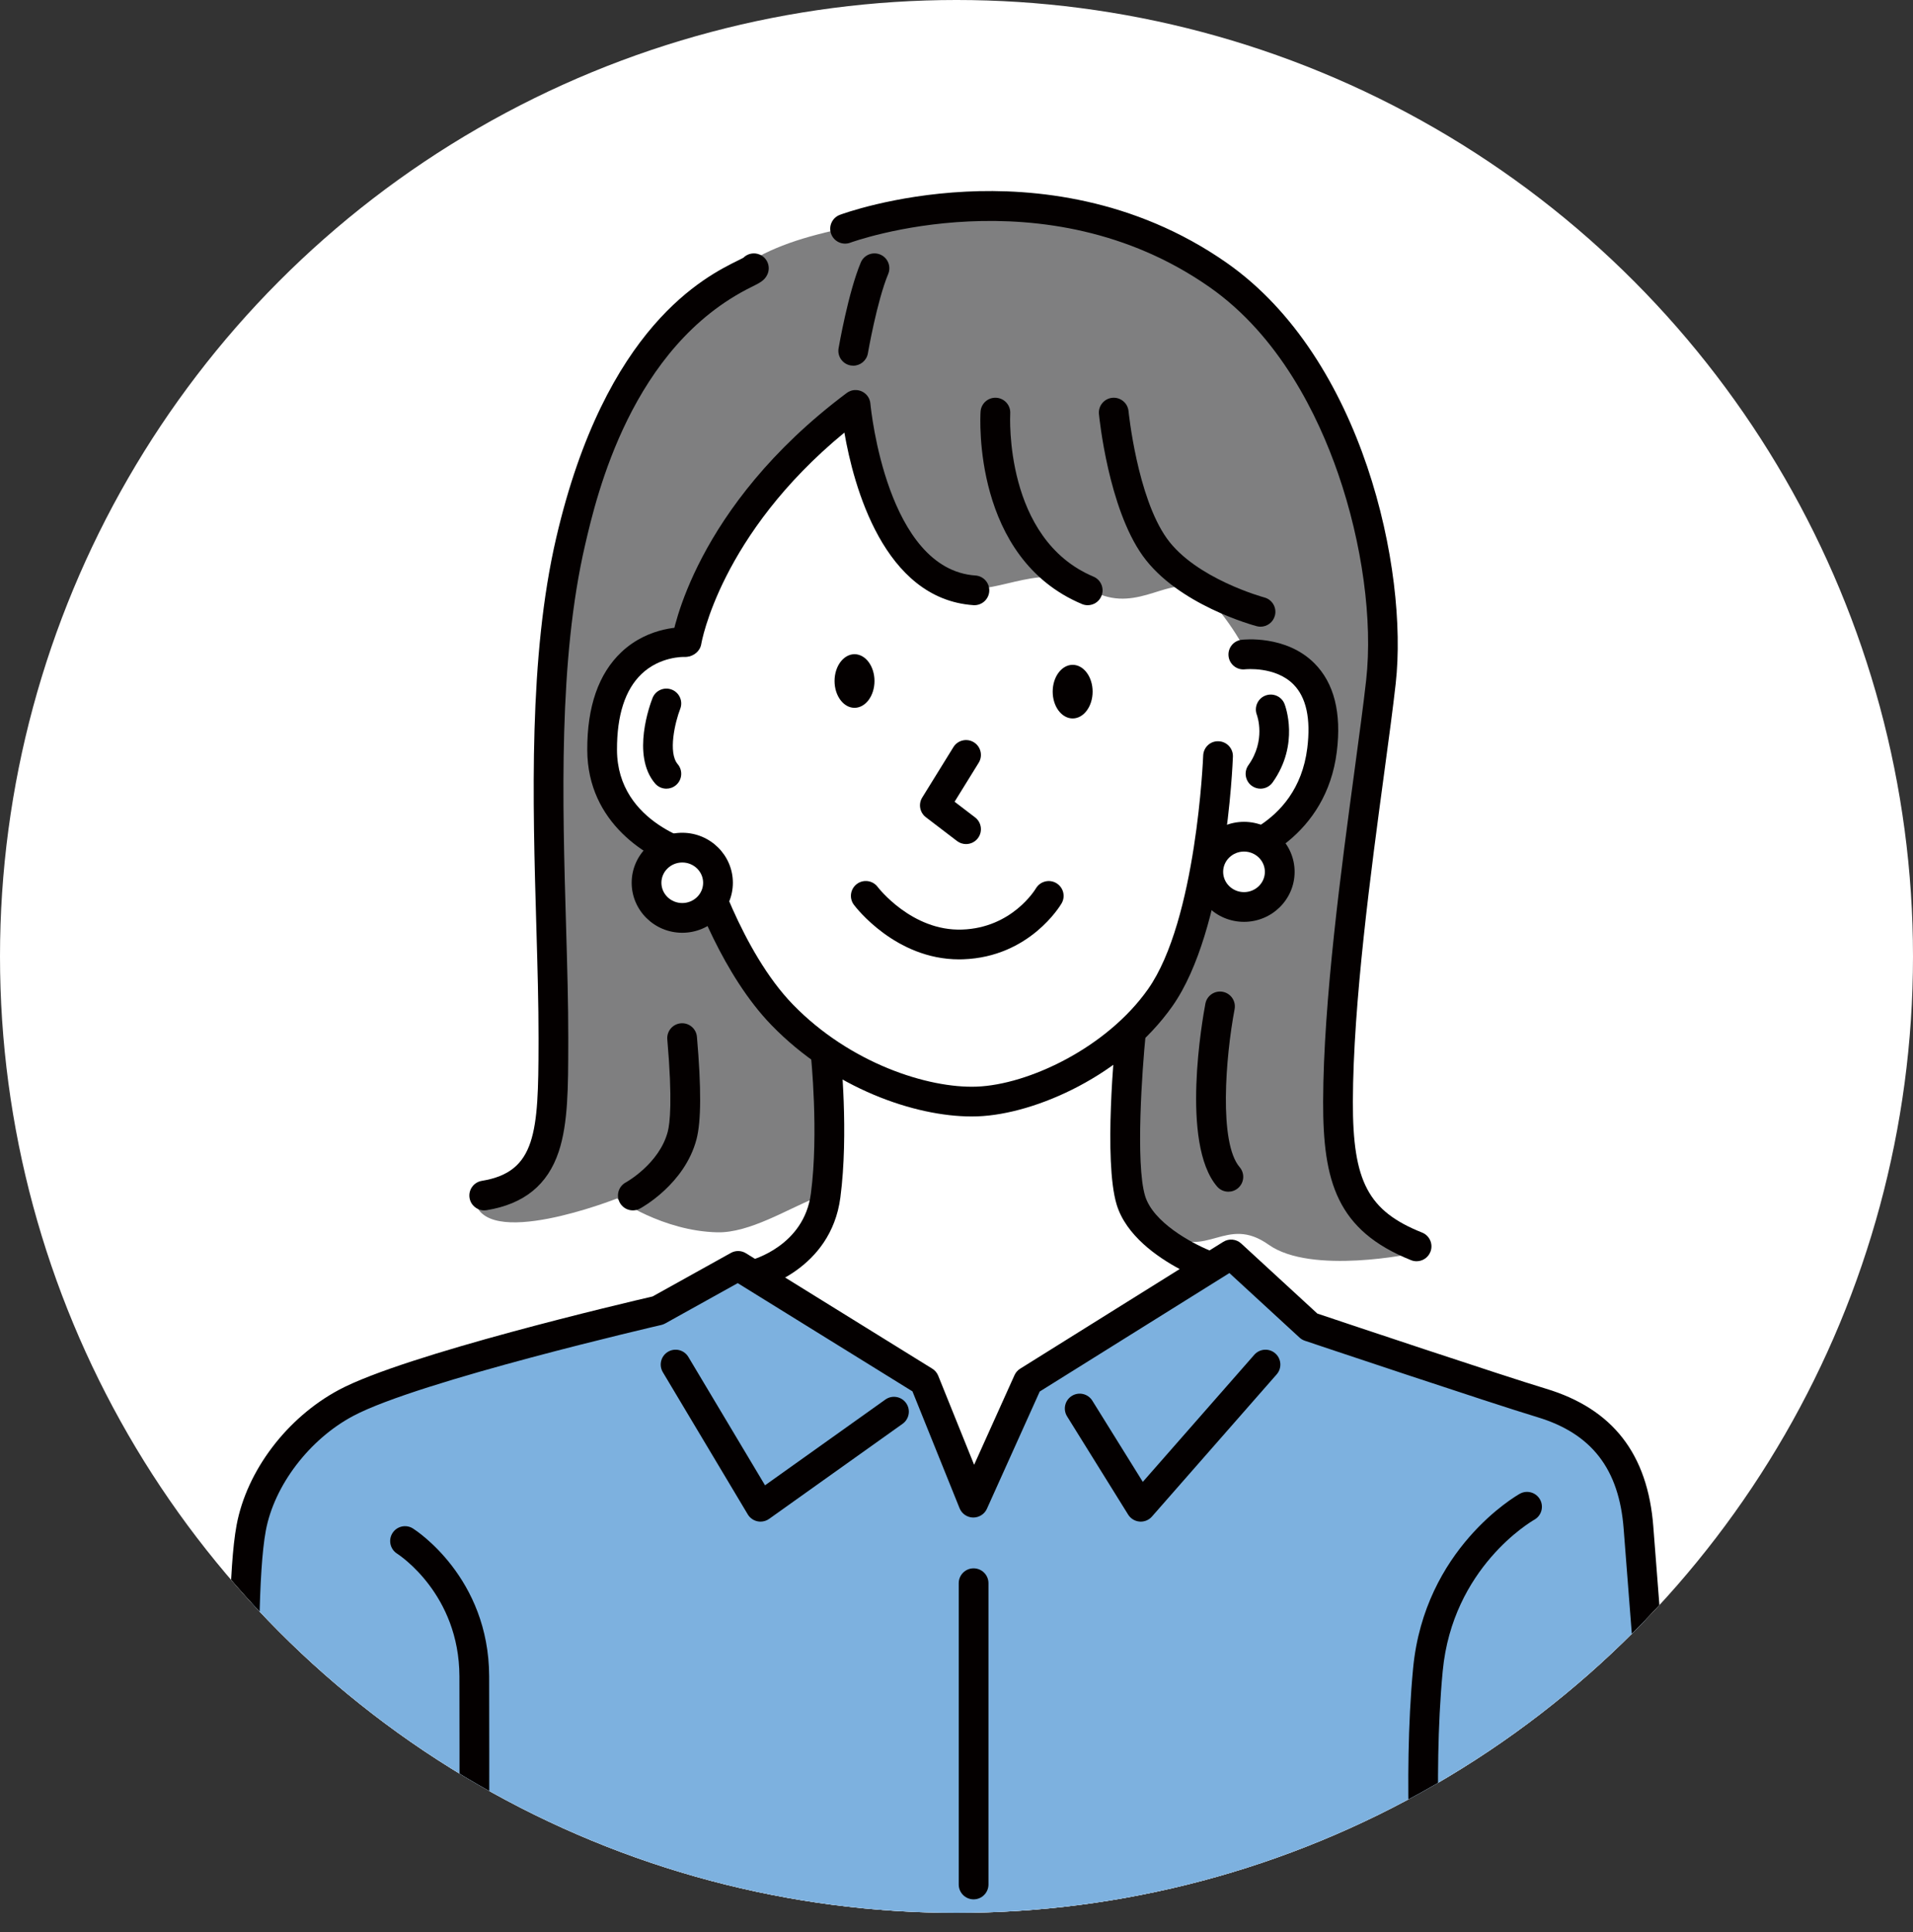 <?xml version="1.0" encoding="UTF-8"?><svg id="_イヤー_2" xmlns="http://www.w3.org/2000/svg" xmlns:xlink="http://www.w3.org/1999/xlink" viewBox="0 0 491 496"><rect x="0" y="0" width="491" height="496" fill="#333333" stroke="none"/><defs><style>.cls-1{fill:none;}.cls-2{clip-path:url(#clippath);}.cls-3,.cls-4{fill:#040000;}.cls-5,.cls-6{fill:#fff;}.cls-7{fill:#7f7f80;}.cls-7,.cls-8,.cls-6,.cls-4{fill-rule:evenodd;}.cls-8{fill:#7db1df;}</style><clipPath id="clippath"><circle class="cls-1" cx="245.5" cy="245.5" r="245.5"/></clipPath></defs><g id="_イヤー_2-2"><circle class="cls-5" cx="245.5" cy="245.5" r="245.5"/><g class="cls-2"><g><path class="cls-6" d="M424.352,391.901c-1.41-18.683-10.423-30.277-27.556-35.443-10.994-3.315-52.488-17.21-58.679-19.285l-19.544-17.984c-1.264-1.163-3.149-1.339-4.606-.428l-3.529,2.204c-1.236-.507-2.825-1.247-4.532-2.183,6.568,.222,11.365-5.208,19.717,.719,8.593,6.098,26.462,4.02,33.884,2.816,.857,.395,1.739,.782,2.668,1.154,.465,.186,.944,.274,1.415,.274,1.514,0,2.948-.908,3.544-2.401,.782-1.957-.17-4.177-2.127-4.959-13.838-5.531-17.823-13.069-17.77-33.61,.066-25.306,4.666-59.383,8.026-84.266,1.22-9.039,2.274-16.845,2.97-23.076,3.242-29.045-8.315-83.454-43.417-107.99-23.83-16.656-49.534-19.116-66.894-18.25-18.755,.938-31.807,5.751-32.353,5.955-1.746,.653-2.727,2.448-2.42,4.22-7.165,1.687-12.712,3.53-17.828,6.161-.098-.054-.187-.119-.292-.165-1.492-.655-3.176-.28-4.254,.814-.307,.166-.833,.426-1.275,.644-8.43,4.159-34.085,16.817-46.736,71.224-7.111,30.585-6.045,67.388-5.104,99.858,.297,10.237,.577,19.905,.562,28.556l-.003,1.503c-.029,22.72-.63,32.86-14.552,35.142-2.08,.341-3.49,2.303-3.148,4.383,.214,1.309,1.077,2.341,2.202,2.849,5.929,9.05,35.635-2.704,35.635-2.704,0,0,.144,.102,.404,.277,.074,.26,.172,.517,.305,.765,.689,1.282,2.005,2.012,3.366,2.012,.297,0,.597-.036,.893-.108,4.714,2.448,12.328,5.558,20.843,5.735,7.746,.161,16.982-5.347,23.649-8.199-2.167,9.908-10.802,13.859-14.04,15.008l-2.315-1.434c-1.177-.729-2.655-.763-3.865-.091l-20.103,11.18c-6.533,1.516-63.502,14.885-80.488,23.966-13.366,7.145-23.683,20.783-26.283,34.743-4.091,21.97-.226,96.326-.059,99.481,.112,2.104,1.891,3.724,4.012,3.61,1.532-.081,2.795-1.059,3.332-2.395h49.912c0,2.104,1.704,3.812,3.809,3.816h.007c2.104,0,3.812-1.704,3.816-3.809v-.007h237.42c.57,1.418,1.943,2.4,3.523,2.4,.106,0,.213-.005,.321-.014,1.489-.124,2.703-1.088,3.223-2.386h54.769c.569,1.417,1.942,2.4,3.523,2.4,.102,0,.205-.004,.308-.013,2.101-.168,3.668-2.007,3.5-4.108-.063-.781-6.263-78.376-7.785-98.563Z"/><g><path class="cls-8" d="M403.887,361.655l-66.255-21.58-20.272-17.736-52.027,30.215-15.618,33.724-13.961-33.724-46.894-27.21-20.578,10.914-60.111,16.296c-11.738,2.106-21.406,6.954-28.837,14.766-9.794,5.77-16.527,24.506-14.781,36.894v87.969H430.027l-10.874-110.026c-2.63-8.788-7.822-15.539-15.265-20.503Z"/><path class="cls-7" d="M344.675,292.674c-1.237-13.132-1.663-26.297,0-37.329,1.427-9.472,4.073-25.89,5.556-40.619,1.574-15.64,5.653-31.547,4.467-53.862-.585-10.994-3.968-25.723-6.583-38.477-7.877-38.417-40.437-59.284-68.867-66.169-18.203-4.408-36.208-2.584-50.471,0-30.413,5.511-37.296,8.521-58.101,29.079-20.805,20.558-31.251,72.525-30.743,90.664,.256,9.166-.027,33.407,0,57.521,.026,23.606,3.845,47.09,3.476,56.188-.747,18.394-21.645,17.962-21.645,17.962,1.742,13.79,36.591,0,36.591,0,0,0,11.668,8.388,25.811,8.683,8.208,.171,18.092-6.027,24.816-8.683,6.007-2.372,4.099-32.74,4.099-32.74,0,0-3.358-8.041-11.147-14.454-11.004-9.061-24.374-38.82-24.374-38.82,0,0-13.629-4.118-19.205-12.967-4.33-6.87-6.805-22.317,0-32.69,7.903-12.049,19.205-8.776,19.205-8.776-5.032-3.164,3.235-19.461,14.476-34.648,6.686-9.033,14.426-17.676,21.045-22.927,6.099-4.839,7.991-1.962,8.465,2.199,.884,7.76,2.941,14.12,7.23,22.901,4.072,8.335,8.775,14.65,18.375,16.256,9.6,1.606,20.802-7.247,32.096,0,11.295,7.248,20.057-2.703,26.823,0,6.586,2.631,13.77,16.219,13.77,16.219,0,0,10.466,1.969,15.363,8.776,4.389,6.101,5.449,14.606,2.275,23.701-4.961,14.215-17.638,15.063-17.638,15.063,0,0-4.501-.653-7.692,2.698-3.062,3.216-4.793,10.317-6.078,16.058-2.626,11.723-17.847,30.312-17.847,30.312v34.28c1.295,8.914,2.216,12.524,10.718,18.241,10.847,7.294,15.676-4.627,26.682,3.184,11.006,7.81,37.229,2.209,37.229,2.209-9.901-2.252-16.669-13.02-18.178-29.034Z"/><path class="cls-3" d="M312.769,190.269c-2.123-.104-3.876,1.569-3.953,3.674-.015,.42-1.682,42.242-14.147,59.937-10.601,15.049-30.704,24.551-44.014,25.042-12.38,.46-32.413-5.933-47.114-21.05-13.403-13.781-20.867-38.473-20.94-38.72-.396-1.335-1.489-2.348-2.85-2.643-.213-.047-21.326-4.841-21.391-24.018-.03-8.889,2.081-15.438,6.275-19.465,4.741-4.553,10.819-4.41,11.046-4.4,2.103,.097,3.889-1.491,4.012-3.588,.123-2.104-1.482-3.909-3.586-4.032-.382-.023-9.381-.466-16.635,6.399-5.839,5.526-8.781,13.974-8.743,25.112,.064,18.727,15.447,28.005,25.219,30.889,2.179,6.57,9.638,26.95,22.123,39.788,15.835,16.282,36.836,23.384,51.306,23.384,.529,0,1.051-.01,1.562-.029,14.958-.553,37.556-10.651,49.971-28.274,13.771-19.547,15.47-62.247,15.536-64.055,.076-2.106-1.569-3.874-3.675-3.951Z"/><path class="cls-3" d="M271.11,226.676c-1.808-1.066-4.144-.462-5.22,1.342-.247,.413-6.19,10.139-18.939,10.587-12.925,.459-21.598-10.831-21.684-10.945-1.264-1.679-3.65-2.021-5.335-.761-1.688,1.262-2.033,3.653-.77,5.341,.436,.584,10.669,14.011,27.007,14.011,.346,0,.698-.006,1.049-.019,17.056-.599,24.93-13.797,25.257-14.358,1.056-1.815,.443-4.133-1.366-5.198Z"/><path class="cls-3" d="M249.959,190.533c-1.792-1.11-4.144-.554-5.253,1.238l-8.007,12.948c-1.032,1.669-.63,3.848,.929,5.039l8.007,6.117c.691,.529,1.506,.784,2.314,.784,1.149,0,2.284-.517,3.035-1.5,1.279-1.675,.959-4.07-.716-5.349l-5.259-4.018,6.188-10.007c1.108-1.792,.554-4.144-1.238-5.252Z"/><path class="cls-4" d="M219.325,167.923c-2.828,0-5.124,3.083-5.124,6.881,0,3.797,2.296,6.881,5.124,6.881,2.828,0,5.125-3.083,5.125-6.881,0-3.798-2.297-6.881-5.125-6.881Z"/><path class="cls-4" d="M275.313,170.652c-2.828,0-5.125,3.083-5.125,6.881s2.297,6.88,5.125,6.88,5.124-3.083,5.124-6.88-2.296-6.881-5.124-6.881Z"/><path class="cls-3" d="M211.509,266.656c-2.096,.223-3.614,2.102-3.392,4.197,.021,.197,2.065,19.892,.011,35.521-1.763,13.424-15.009,16.991-15.572,17.137-2.036,.515-3.273,2.581-2.765,4.622,.432,1.735,1.989,2.894,3.7,2.894,.305,0,.616-.037,.925-.114,.768-.192,18.831-4.899,21.279-23.544,2.173-16.542,.1-36.48,.011-37.32-.223-2.095-2.098-3.603-4.197-3.392Z"/><path class="cls-3" d="M365.008,316.382c-13.837-5.53-17.823-13.069-17.77-33.609,.065-25.305,4.665-59.38,8.024-84.262,1.221-9.041,2.275-16.849,2.97-23.082,3.242-29.045-8.314-83.452-43.417-107.989-23.829-16.657-49.529-19.123-66.894-18.25-18.755,.938-31.806,5.751-32.353,5.955-1.974,.738-2.975,2.937-2.237,4.911,.738,1.973,2.938,2.975,4.911,2.237,.494-.185,49.919-18.153,92.2,11.402,17.93,12.533,27.847,32.958,33.01,47.885,6.207,17.945,8.896,37.758,7.194,53.002-.686,6.145-1.735,13.913-2.949,22.907-3.387,25.092-8.026,59.455-8.093,85.263-.053,20.535,3.528,33.106,22.57,40.715,.464,.186,.943,.274,1.415,.274,1.515,0,2.948-.908,3.545-2.401,.782-1.957-.171-4.177-2.128-4.959Z"/><path class="cls-3" d="M174.746,262.664c-2.1,.182-3.654,2.032-3.472,4.132,1.371,15.795,.658,21.63,.112,23.703-2.174,8.243-10.689,12.968-10.775,13.014-1.849,1-2.541,3.308-1.547,5.161,.689,1.283,2.005,2.012,3.365,2.012,.609,0,1.227-.147,1.802-.455,.468-.251,11.501-6.287,14.534-17.787,1.212-4.598,1.249-13.204,.112-26.309-.182-2.099-2.026-3.655-4.132-3.472Z"/><path class="cls-3" d="M195.029,65.363c-1.491-.656-3.175-.281-4.254,.814-.307,.167-.833,.426-1.275,.644-8.43,4.159-34.086,16.817-46.736,71.224-7.111,30.587-6.045,67.39-5.104,99.86,.297,10.236,.577,19.904,.562,28.555l-.002,1.503c-.03,22.719-.63,32.86-14.552,35.142-2.08,.341-3.489,2.303-3.149,4.383,.307,1.871,1.925,3.199,3.761,3.199,.205,0,.413-.017,.622-.051,9.611-1.575,15.664-6.493,18.507-15.035,2.416-7.259,2.428-16.698,2.442-27.628l.002-1.5c.015-8.768-.267-18.493-.565-28.789-.928-32.008-1.979-68.287,4.909-97.91,2.926-12.587,11.833-50.89,42.679-66.109,2.127-1.05,3.411-1.683,4.11-3.273,.848-1.929-.029-4.181-1.958-5.029Z"/><path class="cls-3" d="M190.01,67.3l-0,.001,0-.001Z"/><path class="cls-3" d="M316.878,259.04c.392-2.07-.968-4.067-3.038-4.46-2.073-.389-4.067,.967-4.46,3.037-.691,3.642-6.482,35.903,3.004,46.943,.755,.878,1.822,1.329,2.896,1.329,.88,0,1.765-.303,2.485-.922,1.599-1.374,1.781-3.782,.407-5.381-5.357-6.235-3.636-28.18-1.294-40.547Z"/><path class="cls-3" d="M318.648,164.224c-2.085,.255-3.564,2.146-3.318,4.232,.246,2.087,2.139,3.587,4.227,3.345,.077-.008,7.788-.82,12.434,3.88,3.288,3.326,4.479,8.827,3.542,16.351-2.596,20.836-22.645,24.301-23.485,24.436-2.083,.321-3.511,2.27-3.189,4.353,.291,1.886,1.916,3.234,3.767,3.234,.194,0,.39-.015,.587-.045,9.178-1.417,27.239-9.727,29.895-31.035,1.246-10.004-.688-17.648-5.748-22.72-7.312-7.33-18.249-6.086-18.711-6.032Z"/><path class="cls-3" d="M324.78,178.542c-1.954,.751-2.932,2.955-2.199,4.915,.099,.265,2.379,6.572-2.159,12.948-1.222,1.718-.821,4.1,.896,5.322,.671,.477,1.444,.707,2.209,.707,1.193,0,2.368-.558,3.112-1.604,6.998-9.833,3.216-19.728,3.052-20.145-.769-1.948-2.958-2.895-4.912-2.144Z"/><path class="cls-3" d="M172.428,177.015c-1.96-.769-4.176,.195-4.947,2.157-.582,1.482-5.509,14.692,.647,21.92,.755,.886,1.827,1.342,2.907,1.342,.875,0,1.754-.299,2.472-.91,1.605-1.367,1.798-3.775,.431-5.38-2.526-2.966-.654-10.84,.649-14.188,.766-1.961-.2-4.172-2.159-4.941Z"/><path class="cls-3" d="M250.361,147.723c-22.658-1.57-26.81-42.518-26.958-44.075-.026-.351-.101-.7-.226-1.037l-.004-.012-.002-.006c-.167-.444-.413-.847-.72-1.192h-0l-.009-.011c-.375-.42-.827-.74-1.318-.954-.455-.199-.953-.311-1.473-.317h-.004c-.473-.02-.964,.077-1.425,.256l-.004,.001-.008,.003c-.344,.134-.662,.316-.947,.537-39.155,29.338-44.594,61.81-44.806,63.178-.322,2.079,1.099,4.021,3.176,4.349,.201,.032,.401,.047,.598,.047,1.842,0,3.464-1.34,3.766-3.216,.047-.291,4.837-27.991,36.727-54.235,2.345,13.565,10.053,42.698,33.111,44.295,2.096,.145,3.924-1.441,4.07-3.543,.146-2.103-1.44-3.925-3.543-4.071Z"/><path class="cls-3" d="M324.514,153.358c-.175-.047-17.644-4.814-25.028-15.162-7.6-10.65-9.81-32.44-9.831-32.659-.205-2.097-2.071-3.627-4.168-3.427-2.097,.205-3.631,2.069-3.427,4.167,.095,.976,2.424,24.035,11.215,36.352,8.993,12.603,28.455,17.886,29.279,18.105,.328,.087,.657,.129,.981,.129,1.687,0,3.229-1.128,3.684-2.836,.542-2.035-.669-4.125-2.704-4.669Z"/><path class="cls-3" d="M280.654,148.012c-22.942-9.658-21.393-41.309-21.363-41.865,.133-2.103-1.465-3.915-3.568-4.048-2.108-.131-3.916,1.465-4.048,3.568-.097,1.529-2.037,37.568,26.018,49.379,.483,.204,.985,.3,1.479,.3,1.49,0,2.905-.878,3.519-2.336,.818-1.943-.094-4.18-2.036-4.998Z"/><path class="cls-3" d="M225.921,65.335c-1.945-.812-4.18,.105-4.992,2.051-3.211,7.688-5.596,21.436-5.696,22.017-.357,2.076,1.037,4.05,3.114,4.407,.219,.038,.437,.056,.652,.056,1.823,0,3.437-1.312,3.756-3.169,.023-.134,2.34-13.48,5.217-20.37,.812-1.945-.106-4.179-2.051-4.991Z"/><g><path class="cls-6" d="M175.114,217.573c-5.061,0-9.171,4.041-9.171,9.02,0,4.978,4.109,9.019,9.171,9.019,5.062,0,9.171-4.041,9.171-9.019,0-4.979-4.109-9.02-9.171-9.02Z"/><path class="cls-3" d="M175.114,213.757c-7.161,0-12.986,5.758-12.986,12.836,0,7.077,5.826,12.835,12.986,12.835s12.987-5.758,12.987-12.835c0-7.078-5.826-12.836-12.987-12.836Zm0,18.039c-2.952,0-5.354-2.334-5.354-5.203,0-2.87,2.402-5.205,5.354-5.205,2.953,0,5.355,2.335,5.355,5.205,0,2.869-2.402,5.203-5.355,5.203Z"/></g><g><path class="cls-6" d="M319.294,214.766c-5.061,0-9.171,4.041-9.171,9.019,0,4.979,4.11,9.02,9.171,9.02s9.171-4.041,9.171-9.02c0-4.978-4.11-9.019-9.171-9.019Z"/><path class="cls-3" d="M319.294,210.951c-7.161,0-12.987,5.758-12.987,12.835,0,7.078,5.826,12.836,12.987,12.836s12.987-5.758,12.987-12.836c0-7.077-5.826-12.835-12.987-12.835Zm0,18.039c-2.953,0-5.355-2.335-5.355-5.205,0-2.869,2.402-5.203,5.355-5.203s5.355,2.334,5.355,5.203c0,2.87-2.402,5.205-5.355,5.205Z"/></g><path class="cls-3" d="M105.987,392.333c-1.777-1.121-4.122-.593-5.251,1.181-1.129,1.773-.605,4.13,1.164,5.264,.652,.419,15.957,10.481,16.018,31.509,.068,23.248,.001,61.505,0,61.889-.004,2.108,1.702,3.819,3.809,3.823h.007c2.104,0,3.812-1.704,3.816-3.809,.001-.384,.068-38.658,0-61.925-.074-25.33-18.768-37.429-19.564-37.932Z"/><path class="cls-3" d="M424.352,391.9c-1.41-18.684-10.424-30.277-27.556-35.444-10.994-3.315-52.488-17.209-58.679-19.285l-19.544-17.984c-1.263-1.163-3.149-1.339-4.605-.428l-3.526,2.202c-4.701-1.941-14.495-7.214-16.539-14-2.483-8.248-.739-32.612,.143-41.305,.213-2.096-1.315-3.969-3.411-4.181-2.095-.213-3.969,1.314-4.182,3.411-.34,3.353-3.228,33.08,.142,44.276,2.395,7.951,10.461,13.52,16.188,16.583l-40.943,25.574c-.64,.4-1.147,.981-1.458,1.669l-10.358,22.998-9.216-22.858c-.304-.753-.839-1.389-1.53-1.817l-47.817-29.62c-1.177-.73-2.655-.764-3.864-.091l-20.104,11.18c-6.533,1.516-63.502,14.884-80.488,23.965-13.367,7.145-23.683,20.783-26.283,34.744-4.09,21.97-.226,96.326-.059,99.481,.111,2.104,1.902,3.716,4.012,3.61,2.104-.111,3.72-1.907,3.61-4.012-.04-.763-3.985-76.597-.059-97.681,2.158-11.59,11.151-23.41,22.378-29.411,16.755-8.956,78.508-23.237,79.13-23.38,.349-.081,.685-.21,.998-.384l18.616-10.352,44.849,27.781,12.093,29.995c.572,1.418,1.934,2.358,3.463,2.388,1.529,.019,2.928-.855,3.555-2.248l13.557-30.098,48.679-30.406,18.003,16.567c.395,.363,.862,.639,1.37,.81,1.943,.652,47.732,16.013,59.675,19.614,13.951,4.207,20.989,13.33,22.149,28.711,1.524,20.203,7.726,97.816,7.788,98.597,.16,1.998,1.83,3.513,3.8,3.513,.102,0,.205-.004,.308-.013,2.101-.168,3.668-2.007,3.5-4.108-.062-.781-6.263-78.377-7.785-98.563Z"/><path class="cls-3" d="M390.062,383.434c-.997,.562-24.439,14.119-27.363,44.752-2.768,29.007-.032,62.563-.004,62.898,.166,1.992,1.834,3.499,3.799,3.499,.106,0,.213-.005,.321-.014,2.1-.175,3.661-2.019,3.486-4.119-.028-.329-2.708-33.204-.004-61.54,2.535-26.559,22.669-38.346,23.525-38.835l-0-.001c1.829-1.037,2.474-3.36,1.44-5.193-1.035-1.835-3.363-2.485-5.198-1.449Z"/><path class="cls-3" d="M249.888,402.564c-2.107,0-3.816,1.709-3.816,3.816v77.335c0,2.108,1.709,3.816,3.816,3.816s3.816-1.709,3.816-3.816v-77.335c0-2.108-1.709-3.816-3.816-3.816Z"/><path class="cls-3" d="M227.238,359.245l-30.883,22.005-19.677-32.947c-1.081-1.81-3.424-2.401-5.233-1.319-1.809,1.08-2.4,3.424-1.32,5.232l21.798,36.498c.546,.914,1.45,1.56,2.493,1.778,.26,.054,.522,.081,.783,.081,.787,0,1.563-.244,2.215-.708l34.252-24.405c1.716-1.223,2.116-3.606,.893-5.322-1.222-1.716-3.606-2.117-5.322-.894Z"/><path class="cls-3" d="M321.937,347.743l-28.62,32.629-12.954-20.844c-1.112-1.79-3.465-2.338-5.255-1.227-1.79,1.112-2.339,3.465-1.227,5.255l15.671,25.215c.638,1.026,1.724,1.69,2.929,1.789,.104,.008,.209,.013,.313,.013,1.094,0,2.141-.469,2.868-1.299l32.013-36.499c1.39-1.584,1.232-3.995-.352-5.385-1.584-1.389-3.995-1.232-5.385,.353Z"/></g></g></g></g></svg>
